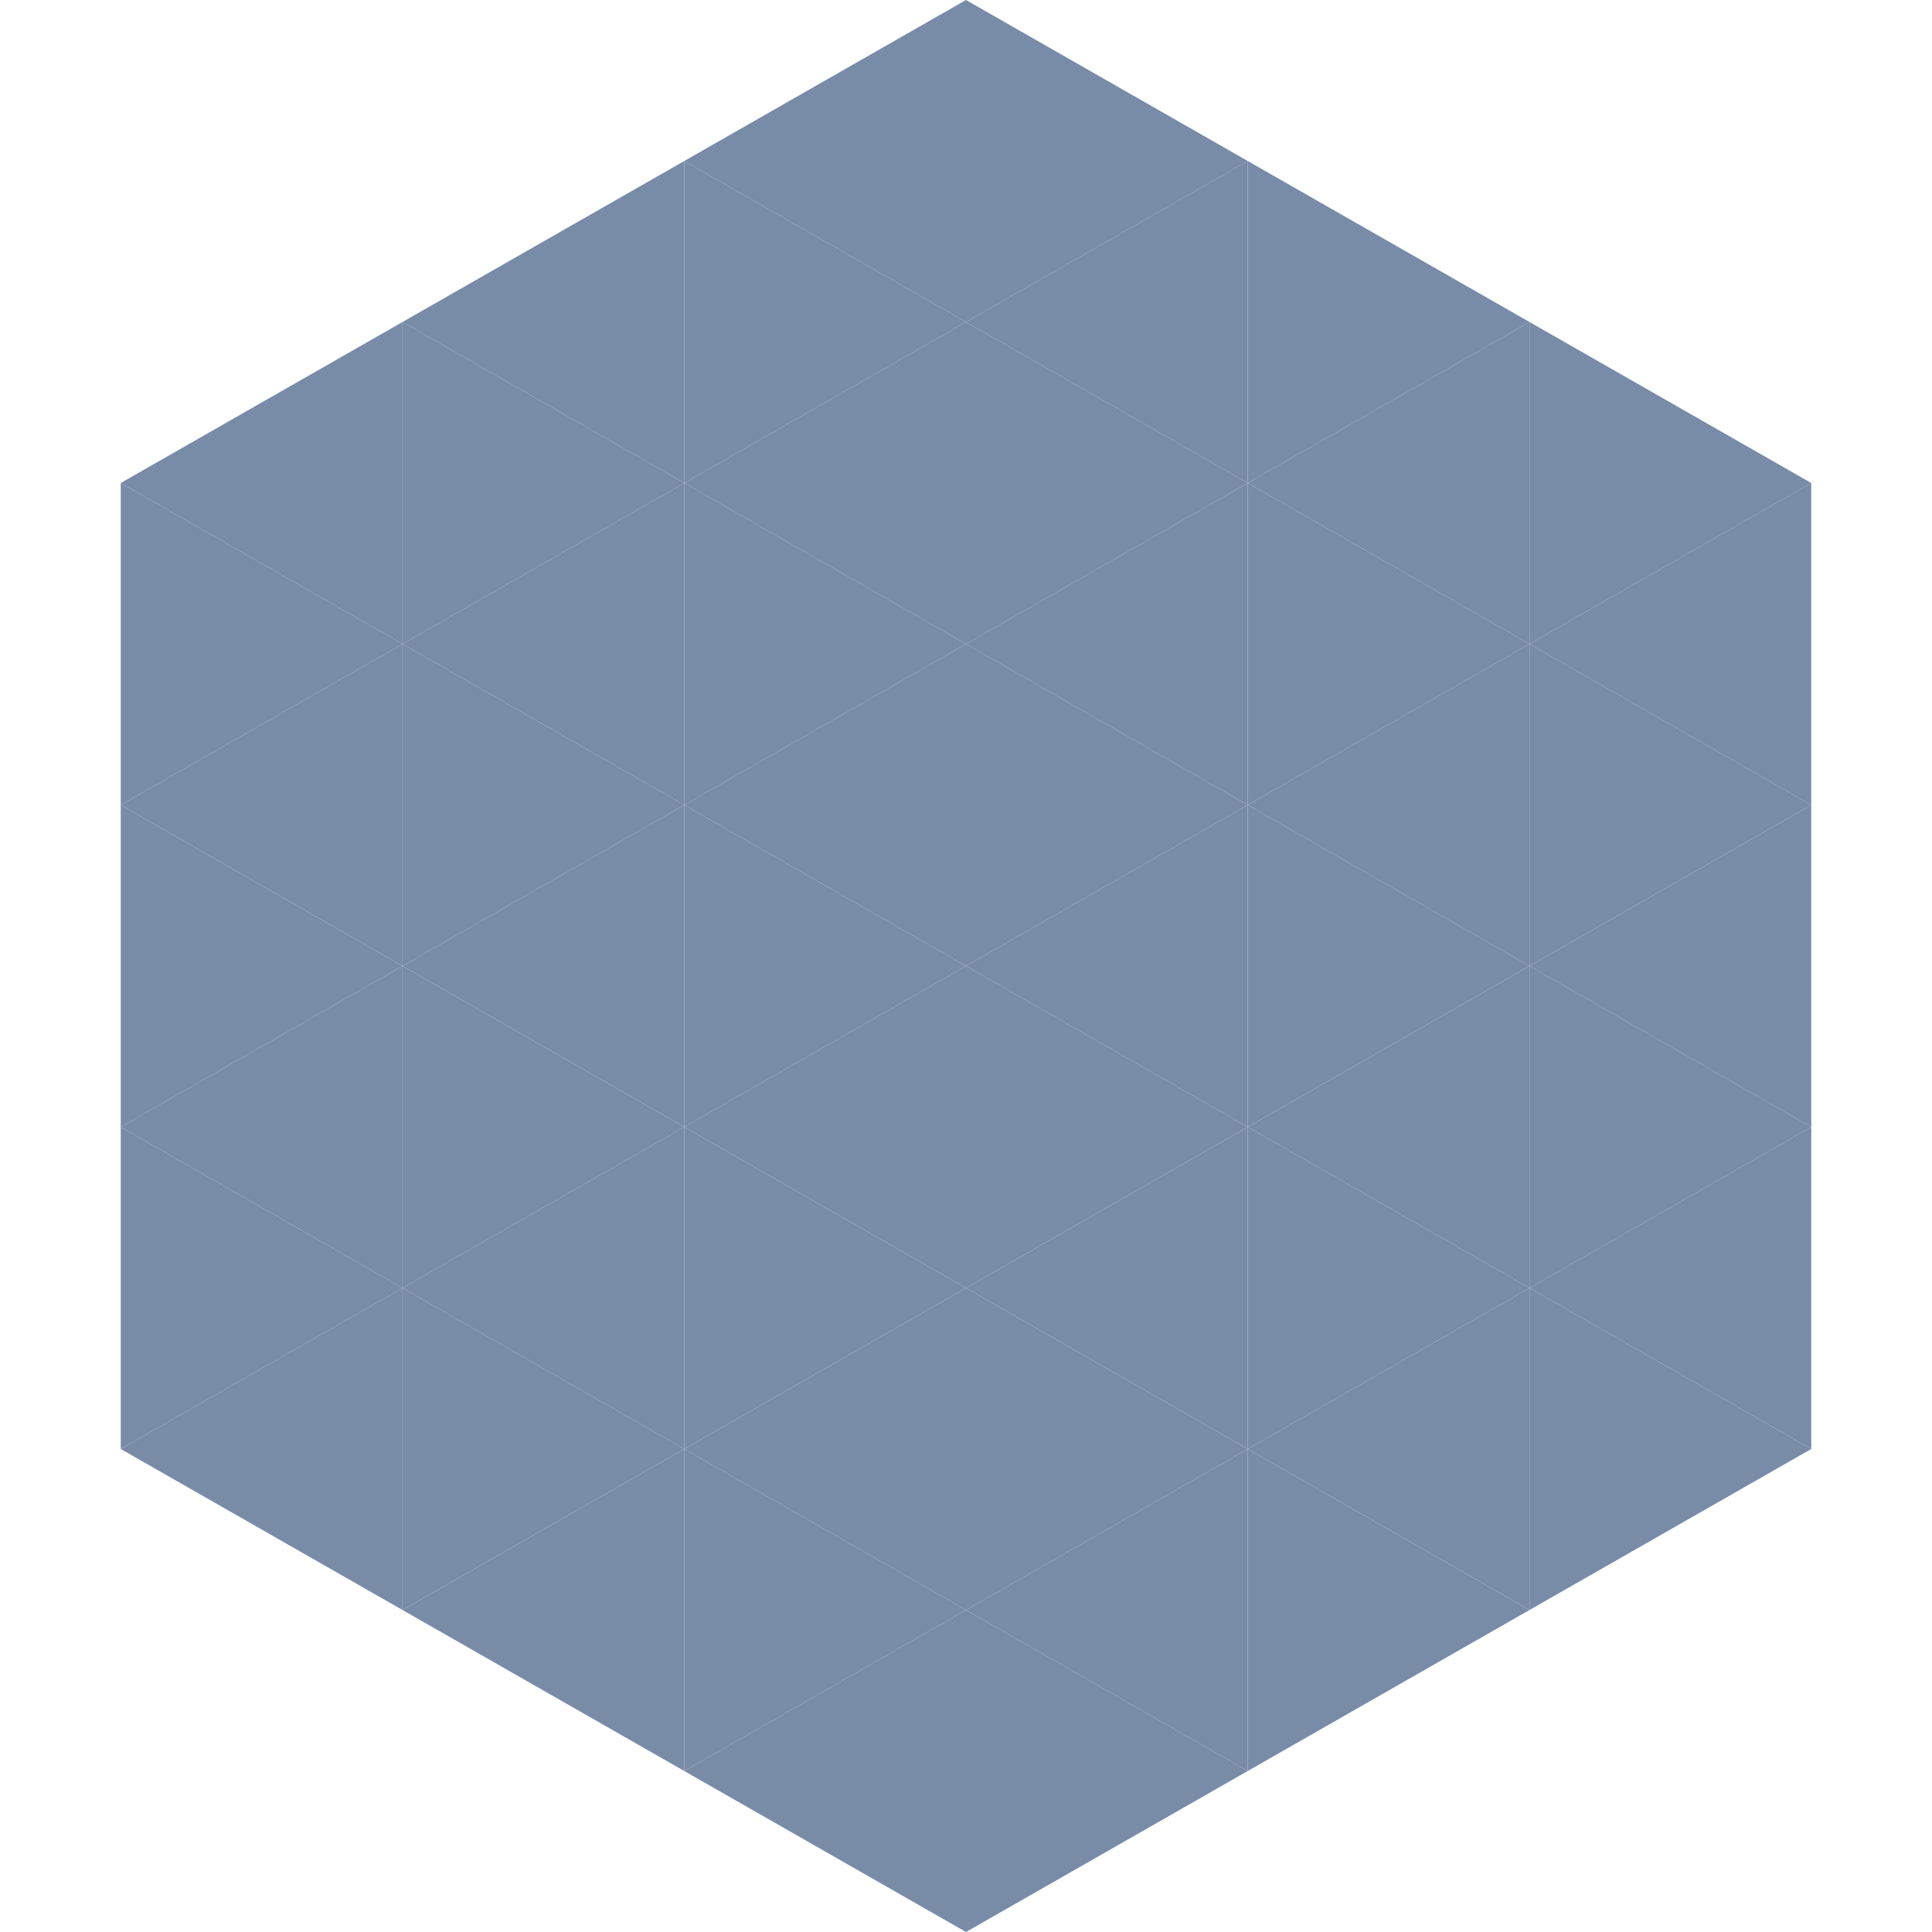<?xml version="1.0"?>
<!-- Generated by SVGo -->
<svg width="240" height="240"
     xmlns="http://www.w3.org/2000/svg"
     xmlns:xlink="http://www.w3.org/1999/xlink">
<polygon points="50,40 15,60 50,80" style="fill:rgb(120,140,168)" />
<polygon points="190,40 225,60 190,80" style="fill:rgb(120,140,168)" />
<polygon points="15,60 50,80 15,100" style="fill:rgb(120,140,168)" />
<polygon points="225,60 190,80 225,100" style="fill:rgb(120,140,168)" />
<polygon points="50,80 15,100 50,120" style="fill:rgb(120,140,168)" />
<polygon points="190,80 225,100 190,120" style="fill:rgb(120,140,168)" />
<polygon points="15,100 50,120 15,140" style="fill:rgb(120,140,168)" />
<polygon points="225,100 190,120 225,140" style="fill:rgb(120,140,168)" />
<polygon points="50,120 15,140 50,160" style="fill:rgb(120,140,168)" />
<polygon points="190,120 225,140 190,160" style="fill:rgb(120,140,168)" />
<polygon points="15,140 50,160 15,180" style="fill:rgb(120,140,168)" />
<polygon points="225,140 190,160 225,180" style="fill:rgb(120,140,168)" />
<polygon points="50,160 15,180 50,200" style="fill:rgb(120,140,168)" />
<polygon points="190,160 225,180 190,200" style="fill:rgb(120,140,168)" />
<polygon points="15,180 50,200 15,220" style="fill:rgb(255,255,255); fill-opacity:0" />
<polygon points="225,180 190,200 225,220" style="fill:rgb(255,255,255); fill-opacity:0" />
<polygon points="50,0 85,20 50,40" style="fill:rgb(255,255,255); fill-opacity:0" />
<polygon points="190,0 155,20 190,40" style="fill:rgb(255,255,255); fill-opacity:0" />
<polygon points="85,20 50,40 85,60" style="fill:rgb(120,140,168)" />
<polygon points="155,20 190,40 155,60" style="fill:rgb(120,140,168)" />
<polygon points="50,40 85,60 50,80" style="fill:rgb(120,140,168)" />
<polygon points="190,40 155,60 190,80" style="fill:rgb(120,140,168)" />
<polygon points="85,60 50,80 85,100" style="fill:rgb(120,140,168)" />
<polygon points="155,60 190,80 155,100" style="fill:rgb(120,140,168)" />
<polygon points="50,80 85,100 50,120" style="fill:rgb(120,140,168)" />
<polygon points="190,80 155,100 190,120" style="fill:rgb(120,140,168)" />
<polygon points="85,100 50,120 85,140" style="fill:rgb(120,140,168)" />
<polygon points="155,100 190,120 155,140" style="fill:rgb(120,140,168)" />
<polygon points="50,120 85,140 50,160" style="fill:rgb(120,140,168)" />
<polygon points="190,120 155,140 190,160" style="fill:rgb(120,140,168)" />
<polygon points="85,140 50,160 85,180" style="fill:rgb(120,140,168)" />
<polygon points="155,140 190,160 155,180" style="fill:rgb(120,140,168)" />
<polygon points="50,160 85,180 50,200" style="fill:rgb(120,140,168)" />
<polygon points="190,160 155,180 190,200" style="fill:rgb(120,140,168)" />
<polygon points="85,180 50,200 85,220" style="fill:rgb(120,140,168)" />
<polygon points="155,180 190,200 155,220" style="fill:rgb(120,140,168)" />
<polygon points="120,0 85,20 120,40" style="fill:rgb(120,140,168)" />
<polygon points="120,0 155,20 120,40" style="fill:rgb(120,140,168)" />
<polygon points="85,20 120,40 85,60" style="fill:rgb(120,140,168)" />
<polygon points="155,20 120,40 155,60" style="fill:rgb(120,140,168)" />
<polygon points="120,40 85,60 120,80" style="fill:rgb(120,140,168)" />
<polygon points="120,40 155,60 120,80" style="fill:rgb(120,140,168)" />
<polygon points="85,60 120,80 85,100" style="fill:rgb(120,140,168)" />
<polygon points="155,60 120,80 155,100" style="fill:rgb(120,140,168)" />
<polygon points="120,80 85,100 120,120" style="fill:rgb(120,140,168)" />
<polygon points="120,80 155,100 120,120" style="fill:rgb(120,140,168)" />
<polygon points="85,100 120,120 85,140" style="fill:rgb(120,140,168)" />
<polygon points="155,100 120,120 155,140" style="fill:rgb(120,140,168)" />
<polygon points="120,120 85,140 120,160" style="fill:rgb(120,140,168)" />
<polygon points="120,120 155,140 120,160" style="fill:rgb(120,140,168)" />
<polygon points="85,140 120,160 85,180" style="fill:rgb(120,140,168)" />
<polygon points="155,140 120,160 155,180" style="fill:rgb(120,140,168)" />
<polygon points="120,160 85,180 120,200" style="fill:rgb(120,140,168)" />
<polygon points="120,160 155,180 120,200" style="fill:rgb(120,140,168)" />
<polygon points="85,180 120,200 85,220" style="fill:rgb(120,140,168)" />
<polygon points="155,180 120,200 155,220" style="fill:rgb(120,140,168)" />
<polygon points="120,200 85,220 120,240" style="fill:rgb(120,140,168)" />
<polygon points="120,200 155,220 120,240" style="fill:rgb(120,140,168)" />
<polygon points="85,220 120,240 85,260" style="fill:rgb(255,255,255); fill-opacity:0" />
<polygon points="155,220 120,240 155,260" style="fill:rgb(255,255,255); fill-opacity:0" />
</svg>
